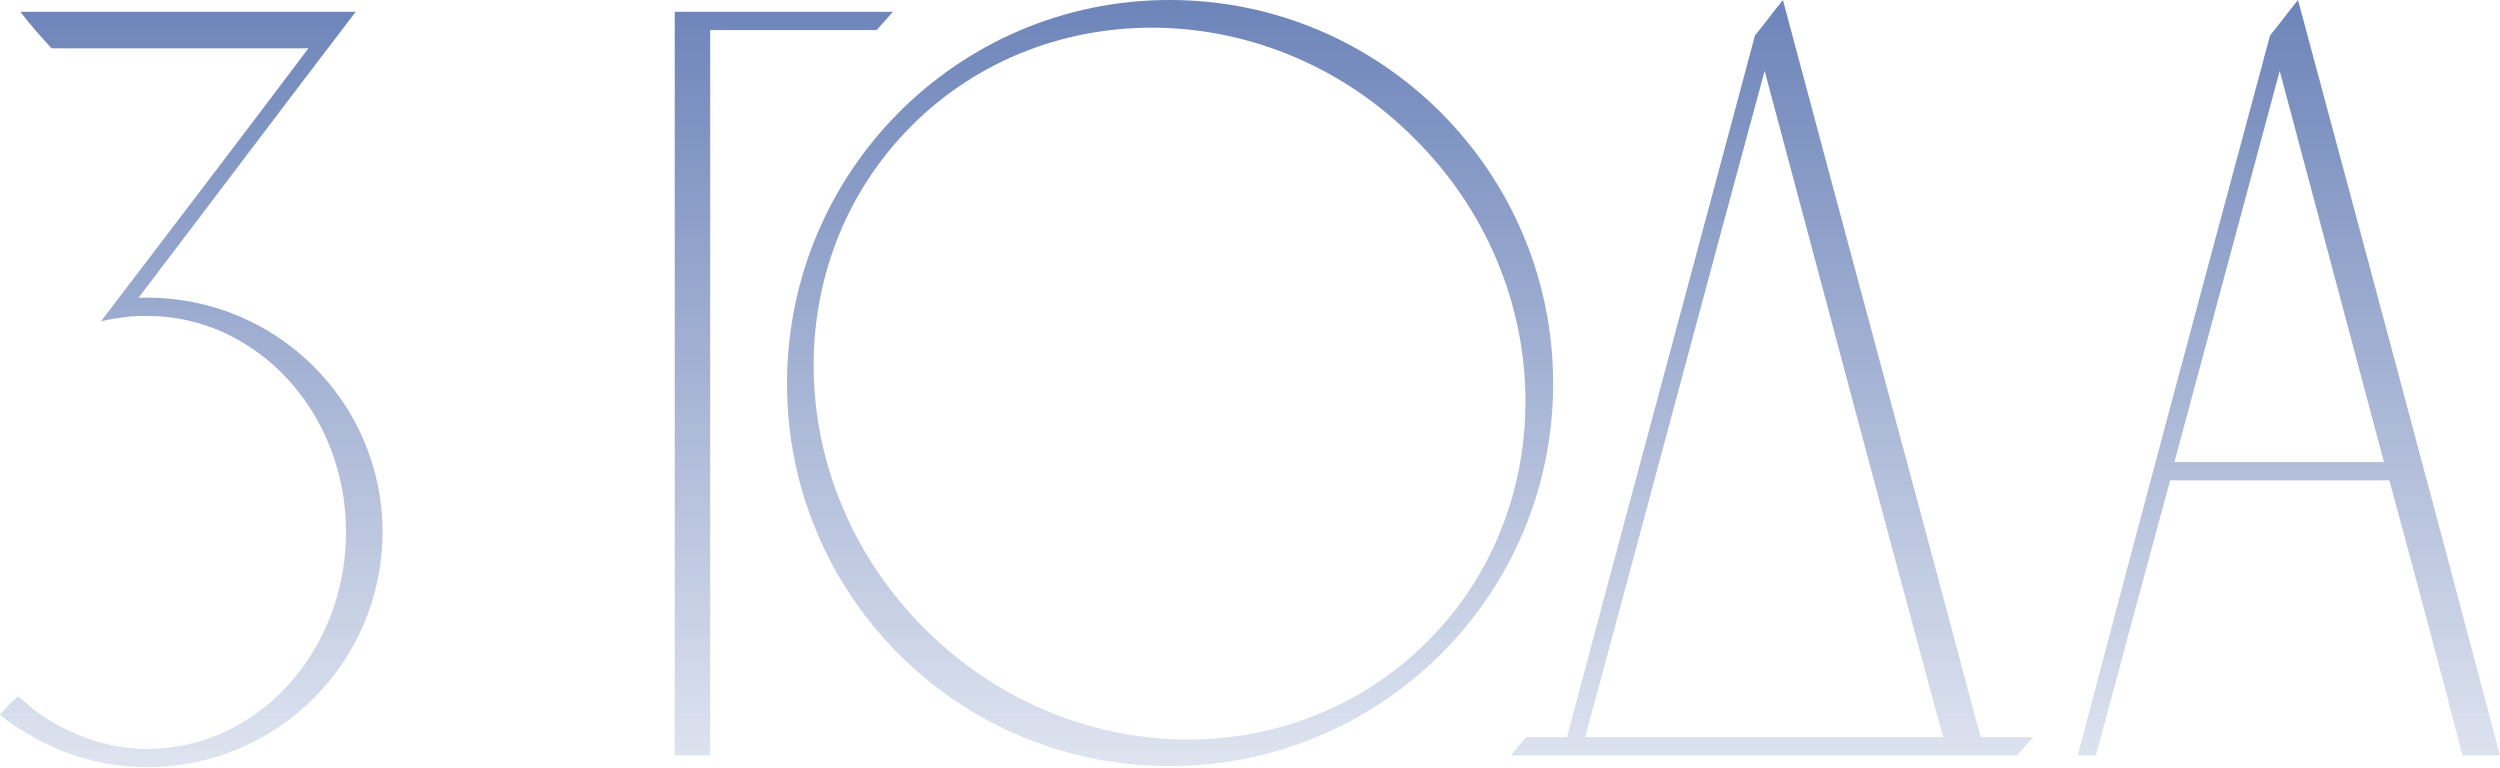 <?xml version="1.0" encoding="UTF-8"?> <svg xmlns="http://www.w3.org/2000/svg" width="732" height="225" viewBox="0 0 732 225" fill="none"> <path d="M43.103 87.151C42.16 87.151 41.53 87.151 40.586 87.151C61.666 59.464 82.746 31.462 104.14 3.461C71.419 3.461 38.699 3.461 5.978 3.461C8.809 7.236 11.956 10.697 15.102 14.158C39.957 14.158 65.127 14.158 90.297 14.158C70.161 40.901 49.71 67.644 29.575 94.072C32.092 93.443 34.608 93.128 36.811 92.814C39.013 92.499 41.216 92.499 43.103 92.499C75.195 92.499 101.309 120.815 101.309 155.738C101.309 190.976 75.195 219.292 43.103 219.292C35.867 219.292 28.945 217.719 22.338 214.888C16.046 212.371 10.383 208.595 5.349 203.876C3.461 205.449 1.573 207.337 0 209.224C2.517 211.427 5.349 213.314 8.18 214.888C18.563 221.18 30.518 224.641 43.103 224.641C81.173 224.641 112.006 193.808 112.006 155.738C112.006 117.984 81.173 87.151 43.103 87.151Z" fill="url(#paint0_linear_203_24)"></path> <path d="M256.71 8.809C258.283 6.922 259.857 5.349 261.43 3.461H197.561V221.18H207.944C207.944 150.39 207.944 79.6 207.944 8.809H256.71Z" fill="url(#paint1_linear_203_24)"></path> <path d="M342.443 0C280.462 0 230.437 50.34 230.437 112.32C230.437 174.301 280.462 224.326 342.443 224.326C404.423 224.326 454.763 174.301 454.763 112.32C454.763 50.34 404.423 0 342.443 0ZM417.952 187.83C378.31 227.472 312.553 225.899 270.709 184.054C228.864 142.21 227.291 76.453 266.933 36.811C306.576 -2.832 372.646 -1.258 414.177 40.586C456.022 82.117 457.595 148.187 417.952 187.83Z" fill="url(#paint2_linear_203_24)"></path> <path d="M579.929 215.831C560.737 143.783 541.23 72.049 522.038 0C519.207 3.461 516.69 6.922 513.858 10.383C495.61 78.656 477.047 147.244 458.799 215.831H446.843C445.27 217.719 443.697 219.292 442.439 221.18H590.626C592.199 219.292 593.772 217.719 595.345 215.831H579.929ZM464.148 215.831C481.767 150.704 499.071 85.578 516.69 20.765C533.994 85.578 551.298 150.704 568.917 215.831H464.148Z" fill="url(#paint3_linear_203_24)"></path> <path d="M672.851 0C670.019 3.461 667.502 6.922 664.671 10.383C645.793 80.543 626.916 150.704 608.353 221.18H613.702C620.938 194.122 628.174 167.379 635.411 140.637H699.594C706.83 167.379 714.067 194.122 720.988 221.18H732C712.493 147.558 692.672 73.622 672.851 0ZM636.669 135.288L667.502 20.765L698.021 135.288H636.669Z" fill="url(#paint4_linear_203_24)"></path> <defs> <linearGradient id="paint0_linear_203_24" x1="669.518" y1="1.917" x2="669.518" y2="288.231" gradientUnits="userSpaceOnUse"> <stop stop-color="#6E85BA"></stop> <stop offset="1" stop-color="#6E85BA" stop-opacity="0"></stop> </linearGradient> <linearGradient id="paint1_linear_203_24" x1="669.518" y1="1.917" x2="669.518" y2="288.231" gradientUnits="userSpaceOnUse"> <stop stop-color="#6E85BA"></stop> <stop offset="1" stop-color="#6E85BA" stop-opacity="0"></stop> </linearGradient> <linearGradient id="paint2_linear_203_24" x1="669.518" y1="1.917" x2="669.518" y2="288.231" gradientUnits="userSpaceOnUse"> <stop stop-color="#6E85BA"></stop> <stop offset="1" stop-color="#6E85BA" stop-opacity="0"></stop> </linearGradient> <linearGradient id="paint3_linear_203_24" x1="669.518" y1="1.917" x2="669.518" y2="288.231" gradientUnits="userSpaceOnUse"> <stop stop-color="#6E85BA"></stop> <stop offset="1" stop-color="#6E85BA" stop-opacity="0"></stop> </linearGradient> <linearGradient id="paint4_linear_203_24" x1="669.518" y1="1.917" x2="669.518" y2="288.231" gradientUnits="userSpaceOnUse"> <stop stop-color="#6E85BA"></stop> <stop offset="1" stop-color="#6E85BA" stop-opacity="0"></stop> </linearGradient> </defs> </svg> 